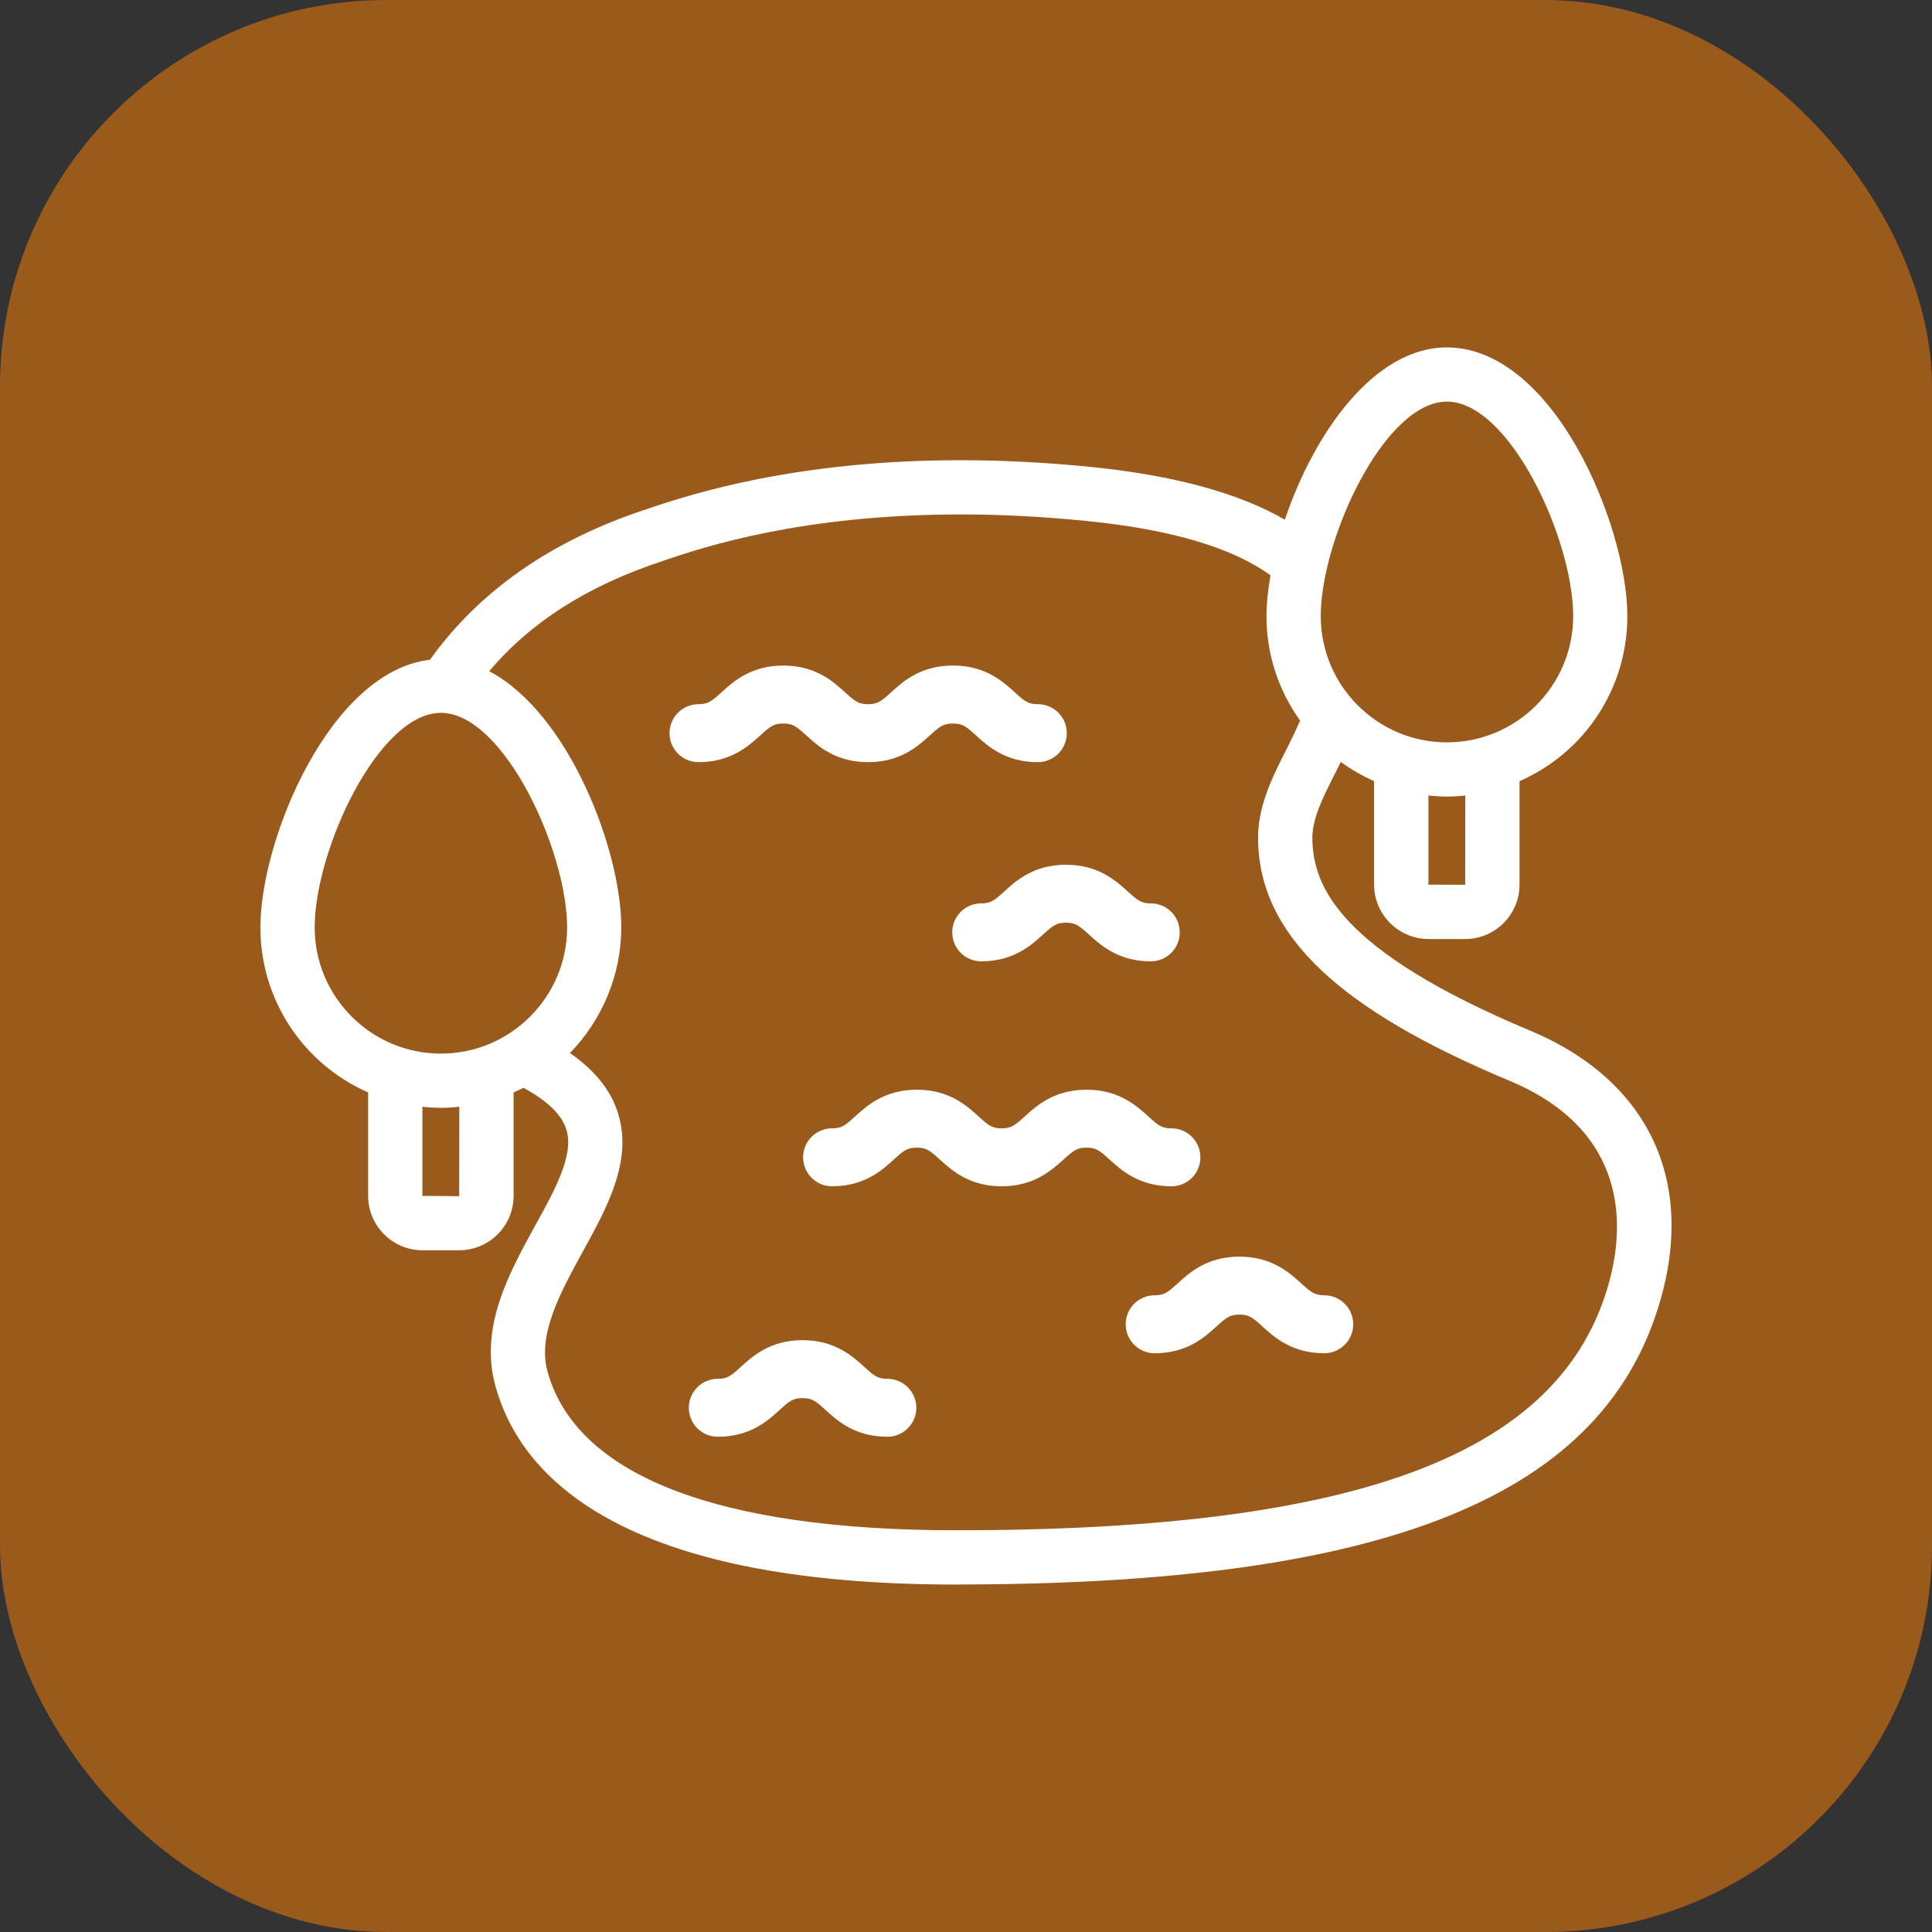 <?xml version="1.0" encoding="UTF-8"?><svg id="a" xmlns="http://www.w3.org/2000/svg" viewBox="0 0 90 90"><rect x="0" y="0" width="90" height="90" fill="#333333" stroke="none"/><defs><style>.b{fill:#995a1b;}.b,.c{stroke-width:0px;}.c{fill:#fff;}</style></defs><rect class="b" width="90" height="90" rx="18" ry="18"/><path class="c" d="m44.543,73.815c-15.641,0-20.307-5.033-21.467-9.255-.751-2.725.631-5.241,1.85-7.461.895-1.614,1.82-3.281,1.464-4.457-.207-.702-.864-1.346-2.006-1.969-.15.077-.304.149-.459.217v4.818c0,1.397-1.137,2.534-2.535,2.534h-1.707c-1.397,0-2.534-1.136-2.534-2.534v-4.819c-3.057-1.349-5.019-4.34-5.019-7.686,0-4.118,3.249-11.931,7.901-12.47,2.292-3.208,5.673-5.563,10.053-7.001l.228-.08c1.847-.61,6.703-2.214,14.431-2.214,1.946,0,3.965.103,6.001.306,3.887.385,6.948,1.213,9.11,2.464,1.368-4.064,4.174-8.025,7.548-8.025,2.199,0,4.358,1.669,6.079,4.701,1.392,2.451,2.327,5.593,2.327,7.818,0,3.349-1.963,6.341-5.022,7.689v4.819c0,1.397-1.137,2.534-2.535,2.534h-1.696c-1.403,0-2.544-1.137-2.544-2.534v-4.822c-.549-.243-1.069-.543-1.551-.894-.074.15-.148.298-.221.443-.614,1.208-1.123,2.208-1.104,3.152.039,2.193,1.23,5.19,10.161,8.929,4.237,1.776,6.571,4.997,6.571,9.069,0,1.064-.156,2.167-.461,3.275-2.537,9.302-12.673,13.45-32.865,13.45Zm-17.99-24.76c1.194.834,1.934,1.774,2.254,2.863.653,2.189-.526,4.33-1.666,6.401-1.049,1.916-2.11,3.856-1.635,5.571,1.332,4.839,7.915,7.396,19.036,7.396,18.858,0,28.241-3.571,30.423-11.58.679-2.483.979-7-4.637-9.356-4.01-1.674-6.884-3.362-8.784-5.16-1.944-1.839-2.905-3.82-2.937-6.057-.033-1.56.67-2.943,1.348-4.279.214-.421.418-.849.61-1.284-1.027-1.436-1.568-3.114-1.568-4.867,0-.552.063-1.19.189-1.901-1.772-1.292-4.658-2.145-8.584-2.534-2.002-.201-3.966-.303-5.837-.303-7.399,0-11.942,1.514-13.651,2.084l-.229.08c-3.495,1.15-6.147,2.833-8.095,5.139,3.716,1.959,6.152,8.346,6.152,11.934,0,2.178-.867,4.286-2.392,5.853Zm-6.874,6.652l1.712.016.005-4.167c-.306.035-.585.051-.858.051-.274,0-.554-.016-.86-.051v4.152Zm.86-22.5c-2.916,0-5.88,6.412-5.88,9.995,0,3.242,2.638,5.879,5.88,5.879s5.879-2.637,5.879-5.879c0-3.583-2.963-9.995-5.879-9.995Zm46.003,8.003l1.712.006.005-4.159c-.304.034-.586.051-.855.051-.275,0-.556-.017-.862-.051v4.154Zm.862-22.502c-2.915,0-5.878,6.412-5.878,9.994,0,3.242,2.637,5.88,5.878,5.88s5.881-2.638,5.881-5.88c0-3.582-2.964-9.994-5.881-9.994Z"/><path class="c" d="m54.568,55.262c-1.511,0-2.338-.753-2.886-1.251-.457-.417-.623-.549-1.068-.549s-.61.132-1.068.549c-.547.498-1.375,1.251-2.886,1.251s-2.338-.753-2.885-1.252c-.457-.416-.622-.548-1.066-.548s-.608.132-1.064.548c-.547.498-1.373,1.252-2.883,1.252-.746,0-1.35-.604-1.35-1.35s.604-1.35,1.35-1.35c.442,0,.608-.132,1.064-.547.547-.499,1.374-1.252,2.884-1.252s2.337.753,2.884,1.252c.457.416.623.548,1.067.548s.61-.132,1.068-.549c.547-.498,1.375-1.251,2.886-1.251s2.338.753,2.886,1.251c.457.417.623.549,1.068.549.746,0,1.35.604,1.35,1.35s-.604,1.35-1.35,1.35Z"/><path class="c" d="m41.337,66.93c-1.511,0-2.338-.754-2.885-1.252-.457-.416-.623-.548-1.066-.548s-.608.132-1.064.548c-.547.499-1.373,1.252-2.884,1.252-.746,0-1.35-.604-1.35-1.35s.604-1.35,1.35-1.35c.443,0,.608-.132,1.064-.548.547-.499,1.373-1.252,2.883-1.252s2.338.754,2.885,1.252c.457.416.623.548,1.066.548.746,0,1.35.604,1.35,1.35s-.604,1.35-1.35,1.35Z"/><path class="c" d="m61.688,63.039c-1.511,0-2.338-.754-2.885-1.252-.457-.416-.623-.548-1.066-.548s-.608.132-1.064.548c-.547.499-1.373,1.252-2.884,1.252-.746,0-1.35-.604-1.35-1.35s.604-1.35,1.35-1.35c.443,0,.608-.132,1.064-.548.547-.499,1.373-1.252,2.884-1.252s2.338.754,2.885,1.252c.457.416.623.548,1.066.548.746,0,1.35.604,1.35,1.35s-.604,1.35-1.35,1.35Z"/><path class="c" d="m53.608,44.783c-1.511,0-2.338-.753-2.885-1.252-.457-.416-.622-.548-1.066-.548s-.608.132-1.064.547c-.547.499-1.374,1.252-2.884,1.252-.746,0-1.35-.604-1.35-1.35s.604-1.35,1.35-1.35c.443,0,.608-.132,1.064-.547.547-.499,1.374-1.252,2.884-1.252s2.337.753,2.885,1.252c.457.416.623.548,1.066.548.746,0,1.35.604,1.35,1.35s-.604,1.35-1.35,1.35Z"/><path class="c" d="m48.346,35.505c-1.511,0-2.338-.753-2.886-1.252-.457-.417-.623-.549-1.068-.549s-.61.132-1.068.548c-.547.499-1.375,1.252-2.886,1.252s-2.338-.754-2.885-1.252c-.457-.416-.623-.548-1.066-.548s-.608.132-1.064.548c-.547.499-1.373,1.252-2.884,1.252-.746,0-1.35-.604-1.35-1.35s.604-1.35,1.35-1.35c.443,0,.608-.132,1.064-.548.547-.499,1.373-1.252,2.884-1.252s2.338.754,2.885,1.252c.457.416.623.548,1.066.548s.611-.132,1.068-.549c.547-.498,1.375-1.252,2.886-1.252s2.338.753,2.886,1.252c.457.417.623.549,1.068.549.746,0,1.35.604,1.35,1.35s-.604,1.35-1.35,1.35Z"/></svg>